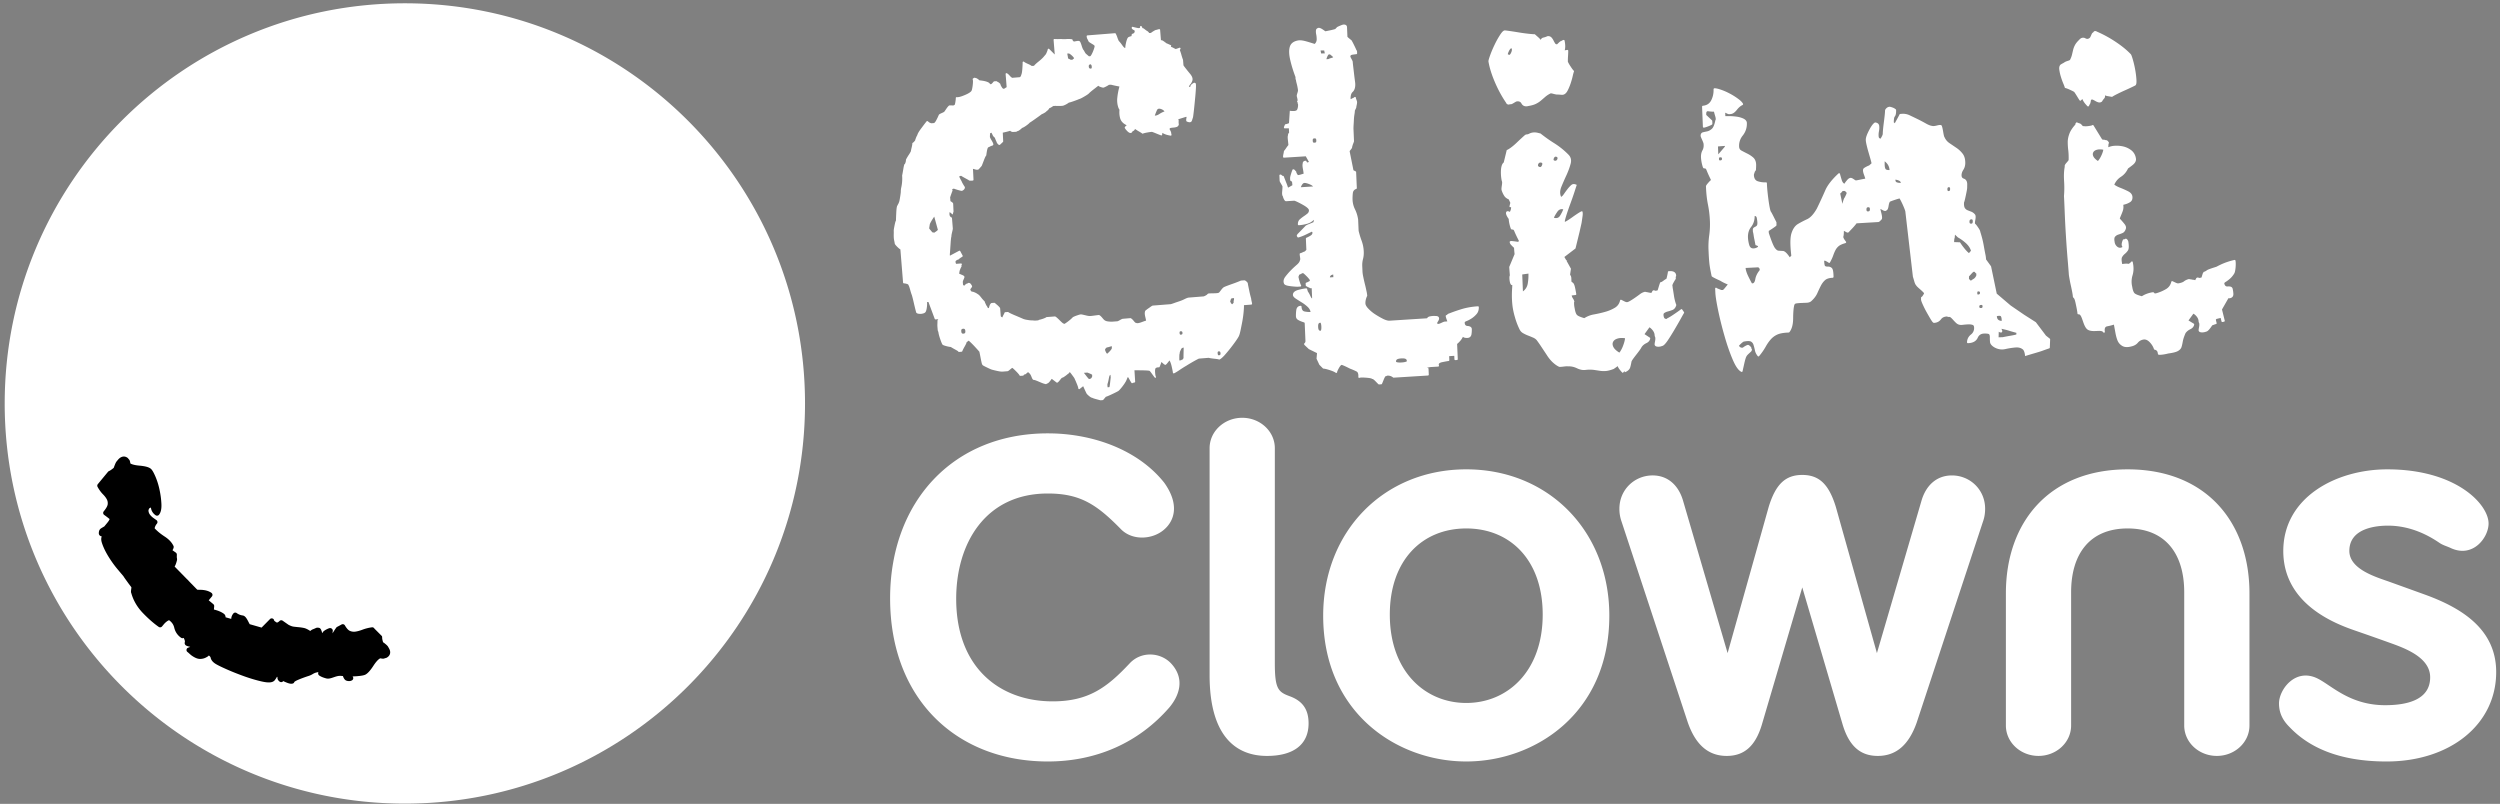 <svg width="311" height="100" xmlns="http://www.w3.org/2000/svg">
  <rect width="100%" height="100%" fill="#808080" stroke="none"/>
  <g fill="none" fill-rule="evenodd">
    <path d="M188.008 5.997c.067.062.127.195-.012.53-.11.25-.199.29-.215.293-.071.021-.148-.054-.213-.07.008-.05.03-.142.096-.292.056-.129.19-.408.344-.461m-.645 6.799c.016.065.067.122.148.17a.31.31 0 0 0 .307.005l.166-.007c.047-.004.125-.027.385-.187.221-.136.278-.155.298-.157.285-.048.487.034.605.258.12.227.322.35.585.349.094 0 .2-.016.298-.045.383-.06.695-.153.929-.272a2.95 2.95 0 0 0 .63-.416l.077-.066c.156-.13.308-.265.463-.4a3.1 3.1 0 0 1 .657-.417c.066 0 .157.015.266.045.256.072.429.107.548.107h.044c.074-.002.172.004.287.015.138.013.242.016.3.019.25-.012.463-.174.633-.483.153-.287.284-.6.392-.918.106-.318.197-.634.265-.937.085-.37.131-.505.152-.552.019-.04.005-.087-.027-.118-.059-.05-.175-.187-.396-.532a4.372 4.372 0 0 1-.332-.574 7.98 7.98 0 0 1 .02-.7c.022-.37.03-.586.025-.676a.106.106 0 0 0-.037-.074.111.111 0 0 0-.086-.025l-.316.056c.091-.307.088-.711-.015-1.21a.106.106 0 0 0-.11-.087.325.325 0 0 0-.186.073.1.1 0 0 0-.072.033c-.02.023-.038.035-.049.035-.06.003-.135.038-.305.2-.096.09-.168.157-.213.204-.163-.002-.21-.072-.226-.096a2.789 2.789 0 0 1-.207-.36c-.073-.15-.16-.28-.258-.39a.554.554 0 0 0-.434-.174h-.032a.099.099 0 0 0-.039.01c-.199.088-.371.147-.508.172-.143.028-.255.122-.34.279a3.144 3.144 0 0 1-.162-.197c-.085-.077-.177-.158-.267-.237l-.249-.219-.02-.02a.109.109 0 0 0-.076-.026h-.037c-.13.001-.378-.019-.735-.059a20.315 20.315 0 0 1-1.207-.168 68.16 68.16 0 0 0-1.116-.174c-.448-.062-.55-.07-.593-.07-.17.008-.357.197-.62.612-.237.37-.459.777-.662 1.204-.208.434-.388.863-.533 1.261-.199.555-.22.71-.215.788.132.792.413 1.681.825 2.632.405.94.875 1.784 1.375 2.516M250.833 41.607c-.057.022-.209.064-.586.132-.455.078-.827.148-1.097.206l-.526.016.02-.7c.002.003.007.008.011.01.063.06.15.089.297.092.065-.003.119-.054.121-.114l.003-.069c.001-.089-.034-.142-.065-.195a.083.083 0 0 0-.014-.05l-.017-.037.344.081c.25.056.5.126.742.208.256.074.514.147.775.218l-.008.202Zm-2.424-2.277c.268-.062.447-.054.5.022.048.07.102.223.104.567-.394-.017-.588-.203-.604-.59Zm-1.825-1.056c-.01.01-.038.041-.152.045-.178 0-.21-.07-.208-.183.002-.12.045-.195.242-.201h.014c.079 0 .153.014.148.185 0 .072-.016.126-.044.154Zm-.525-1.635c-.026 0-.09.001-.087-.187.004-.195.07-.198.104-.2h.022c.178 0 .213.072.21.185 0 .07-.02.116-.053.146-.037.034-.102.053-.196.056Zm-.207-2.363c-.088.197-.202.337-.339.417a2.525 2.525 0 0 0-.337.23l-.238-.222.006-.315c.058-.062.16-.17.3-.325.21-.242.296-.258.31-.259h.007c.019 0 .078-.002.144.091a.493.493 0 0 0 .153.142l-.006.241Zm-1.541-3.454a5.882 5.882 0 0 1-.448-.623.107.107 0 0 0-.092-.058l-.677-.024.002-.102c.002-.172.025-.324.07-.45.004-.013.008-.026.008-.037 0-.1.011-.213.03-.337.016.02.037.041.059.061l.3.282c.372.206.72.462 1.041.757.297.283.491.583.585.905l-.252.291c-.2-.16-.411-.385-.626-.665Zm.939-3.536.011-.001c.05 0 .158-.002.152.26-.005.27-.115.276-.197.28-.131.003-.22-.04-.214-.256.004-.222.102-.275.248-.283Zm-2.842-3.516c-.058.001-.154.004-.152-.23.006-.24.11-.248.172-.252h.013c.055-.001.157-.005.152.229-.003.241-.11.248-.185.253Zm-6.415-1.078c-.093-.027-.199-.088-.205-.311l.017-.037c.183.033.345.083.476.152.1.05.159.134.18.257a1.567 1.567 0 0 1-.468-.06Zm-1.422-1.66c-.08-.113-.12-.324-.12-.627v-.339c.38.285.58.642.608 1.09-.325.008-.444-.063-.488-.123Zm-2.188 5.268c-.1.003-.195-.013-.197-.242 0-.242.101-.27.213-.278h.019c.1-.002.197.016.197.252.002.237-.104.262-.232.268Zm-2.784-1.97c-.114.242-.162.31-.18.329a.107.107 0 0 0-.02.032 3.893 3.893 0 0 0-.175.55c-.01.043-.02.08-.03.116l-.27-1.271a.397.397 0 0 1 .087-.09.856.856 0 0 0 .203-.231l.245-.017c.172.096.26.193.263.278 0 .009-.01.067-.123.304Zm-10.935 6.396a.934.934 0 0 1-.51.175l-.03.001c-.265.003-.429-.13-.518-.424a3.938 3.938 0 0 1-.159-.93c-.018-.531.116-.971.395-1.32.292-.37.44-.822.44-1.363.153.014.238.1.265.269.045.241.068.425.072.565.005.202-.026.293-.053.335a.436.436 0 0 1-.177.153c-.091.048-.169.091-.227.136-.08.06-.116.161-.11.301l.008.187c.037.137.068.29.091.453a6.1 6.1 0 0 0 .096.526l.127.655c.01.046.04.074.09.074 0 0 .352.095.2.207Zm-.305 4.003c-.06.34-.176.512-.347.521l-.066.002-.009-.012c-.06-.086-.208-.373-.438-.836-.205-.418-.322-.784-.347-1.07l1.583-.08a.26.26 0 0 1 .062.059c.037.05.072.09.105.12l.005.174c-.298.368-.484.742-.548 1.122Zm-3.796-16.475-.81.95-.036-.986.865-.068-.019.104Zm-.576 1.703c-.07.003-.141-.01-.147-.183-.003-.071.007-.126.032-.157.008-.01.031-.04.114-.047l.024-.001c.163-.006.2.064.203.176.006.121-.032.198-.226.212Zm40.533 21.796-1.25-1.657a.16.16 0 0 0-.028-.025l-1.42-.905-1.691-1.158-1.736-1.478-.702-3.374a.085.085 0 0 0-.016-.04l-.611-.844a4.032 4.032 0 0 0-.094-.676 46.94 46.94 0 0 1-.192-1.029 11 11 0 0 0-.232-1.046 14.675 14.675 0 0 0-.2-.682c-.004-.085-.051-.232-.297-.583-.19-.28-.29-.387-.357-.428-.012-.056-.02-.183.034-.456.059-.317.059-.523-.012-.657a1.155 1.155 0 0 0-.51-.39c-.168-.06-.32-.12-.461-.18a.7.7 0 0 1-.31-.26c-.079-.121-.12-.31-.114-.566l.001-.115c.037-.087.103-.289.23-.907.115-.538.163-.82.163-.923l.008-.426c.008-.475-.225-.663-.425-.726-.195-.064-.284-.202-.28-.44.004-.212.075-.424.21-.634.162-.244.246-.525.253-.834.008-.507-.103-.909-.332-1.2a3.327 3.327 0 0 0-.78-.728l-.864-.585a1.705 1.705 0 0 1-.607-.736.08.08 0 0 0-.02-.031c-.013-.017-.06-.11-.145-.624-.07-.416-.13-.669-.184-.774a.079.079 0 0 0-.023-.032c-.085-.082-.256-.074-.61.018-.29.071-.481.066-.51.052l-.032-.009c-.224-.023-.498-.133-.823-.32-.33-.186-.671-.366-1.011-.532-.336-.165-.662-.32-.97-.467a1.91 1.91 0 0 0-.893-.193l-.276.02a.142.142 0 0 0-.107.077c-.042.093-.138.276-.32.604a20.49 20.49 0 0 0-.265.485v-.003a.335.335 0 0 0-.122-.113c.007-.552.085-.679.106-.704.122-.134.181-.36.183-.685v-.144a.11.11 0 0 0-.036-.082 1.226 1.226 0 0 0-.43-.24c-.228-.083-.31-.09-.364-.087a.624.624 0 0 0-.358.164c-.159.132-.192.27-.192.363.002.183-.046.648-.14 1.368-.093.726-.14 1.215-.14 1.468 0 .053-.022.156-.125.347a3.027 3.027 0 0 1-.152.259c-.146-.032-.217-.113-.232-.254a2.147 2.147 0 0 1 .033-.652c.049-.257.06-.48.036-.681-.02-.172-.124-.383-.485-.428a.136.136 0 0 0-.076.017c-.21.129-.446.452-.713.973-.271.522-.399.9-.399 1.16.001.154.038.388.112.698.074.316.16.632.252.945.094.321.177.609.248.86.094.34.101.412.104.417-.002 0-.01.031-.095.099a2.424 2.424 0 0 0-.194.172 2.55 2.55 0 0 0-.378.172c-.251.132-.357.22-.374.31-.049.138-.015.359.11.697.088.24.132.384.152.47a12.52 12.52 0 0 0-.54.102c-.423.09-.584.115-.634.12-.005-.002-.064-.016-.285-.173-.234-.157-.377-.173-.455-.126-.121.024-.254.133-.423.35a3.698 3.698 0 0 0-.265.359c-.15-.083-.262-.24-.332-.485a19.271 19.271 0 0 1-.215-.746.107.107 0 0 0-.076-.076c-.035-.01-.078.002-.108.028-.82.759-1.372 1.465-1.644 2.102a59.04 59.04 0 0 1-1.043 2.258c-.38.678-.787 1.126-1.201 1.323-.442.204-.835.41-1.17.613-.353.214-.621.607-.792 1.152-.17.544-.176 1.452-.018 2.777l-.191.206c-.353-.526-.626-.775-.85-.79-.195-.009-.38-.021-.553-.034-.142-.01-.301-.133-.46-.357-.173-.242-.424-.868-.748-1.851l-.008-.248c.099-.06.25-.158.464-.299.353-.235.439-.313.473-.353a.114.114 0 0 0 .03-.08l-.007-.334a.086.086 0 0 0-.015-.049 34.555 34.555 0 0 1-.347-.686c-.234-.467-.313-.586-.347-.628-.088-.216-.187-.734-.293-1.522-.107-.81-.17-1.484-.185-1.99a.106.106 0 0 0-.112-.104 2.893 2.893 0 0 1-.992-.127c-.332-.096-.5-.368-.513-.813 0-.011.01-.085.142-.45.077-.217.096-.008.098.109l.021-.394a6.56 6.56 0 0 0 .018-.523c-.01-.4-.143-.71-.392-.917a3.523 3.523 0 0 0-.732-.473 21.224 21.224 0 0 1-.7-.363c-.19-.1-.286-.262-.295-.496a1.989 1.989 0 0 1 .458-1.38c.353-.45.527-.97.508-1.56-.007-.228-.155-.412-.438-.549a2.954 2.954 0 0 0-.905-.244 6.996 6.996 0 0 0-.944-.06l-.391.004-.016-.429c.034.016.079.036.136.064.219.113.3.126.354.124l.2-.019c.252-.023.507-.197.76-.523.218-.28.456-.486.703-.6a.127.127 0 0 0 .064-.071.121.121 0 0 0-.008-.095c-.104-.195-.317-.406-.654-.645a8.104 8.104 0 0 0-1.066-.655 7.38 7.38 0 0 0-1.095-.465c-.334-.11-.567-.16-.737-.151-.062.007-.107.064-.107.128.02.487-.08.95-.295 1.374-.208.403-.544.623-1.03.67-.06.005-.107.062-.104.127l.102 2.496c.002.061.066.104.113.104.098-.008.263-.057.511-.15.246-.095.41-.17.501-.23a.127.127 0 0 0 .056-.109l-.014-.346a.107.107 0 0 0-.036-.077l-.712-.67-.003-.092c-.007-.153.015-.263.063-.318.04-.048.116-.063.213-.047.25.039.481.054.686.044.019.095.058.25.145.535.12.382.065.487.046.51a.12.12 0 0 0-.022.055c-.106.535-.257.891-.446 1.052-.197.164-.384.265-.559.301-.194.04-.367.077-.521.113-.206.05-.312.212-.303.454.001.045.018.121.193.506.15.331.174.455.177.497l.006.136a1.23 1.23 0 0 1-.151.664c-.133.237-.192.53-.18.866.018.367.09.77.217 1.172.122.393.308.022.455.376.14.361.327.772.554 1.234l.003.05c-.088.07-.202.186-.342.349-.253.296-.27.374-.267.433l.005.133c.029.765.113 1.491.245 2.15.132.66.212 1.339.24 2.034.024.602-.006 1.2-.086 1.77a10.155 10.155 0 0 0-.089 1.798c.027.635.056 1.134.094 1.532.035.42.132.976.292 1.723.005.02.016.039.033.055.06.057.239.177 1.046.54.254.162.564.315.923.46v.017c-.076.087-.176.21-.308.373-.144.183-.232.262-.283.296l-.204.008a12.043 12.043 0 0 0-.337-.136c-.178-.068-.236-.108-.254-.125a.104.104 0 0 0-.113-.02.11.11 0 0 0-.061.102l.021.455c.014.432.124 1.15.333 2.18.206 1 .469 2.072.785 3.174.308 1.097.65 2.095 1.019 2.966.378.901.737 1.413 1.105 1.583a.116.116 0 0 0 .043.01.098.098 0 0 0 .047-.011.099.099 0 0 0 .056-.069c.032-.157.098-.45.197-.89l.018-.083c.107-.467.197-.762.275-.889.024-.048.09-.152.282-.327.168-.152.272-.25.314-.295a.089.089 0 0 0 .019-.026l.057-.127a.104.104 0 0 0-.023-.12c-.022-.02-.033-.036-.033-.05l-.002-.063c-.002-.073-.051-.148-.167-.261-.113-.105-.19-.15-.269-.152-.045.002-.122.02-.357.152-.132.078-.218.135-.26.189l-.228.007a.734.734 0 0 1-.184-.128 1.154 1.154 0 0 1-.094-.096c.04-.055.112-.138.243-.26a2.09 2.09 0 0 1 .336-.27c.453-.09.777-.09.92-.008a.69.69 0 0 1 .315.402c.067.209.124.43.176.679.05.264.17.509.36.735.019.022.048.036.079.036.02 0 .062-.013.082-.037a7.71 7.71 0 0 0 .802-1.145c.202-.367.415-.675.635-.923.212-.247.486-.459.812-.61.325-.153.804-.24 1.435-.26a.12.12 0 0 0 .08-.04c.304-.367.464-.94.472-1.691.005-.724.046-1.268.126-1.61.031-.171.11-.258.26-.281.197-.029.4-.048.607-.056l.691-.028c.267-.011.48-.094.623-.246.312-.289.552-.607.706-.951.145-.332.294-.647.444-.94.144-.276.324-.51.531-.689.197-.166.508-.262.927-.281a.118.118 0 0 0 .111-.114c-.012-.818-.127-1.019-.217-1.102a.651.651 0 0 0-.45-.174l-.03.001-.04.001a.607.607 0 0 1-.305-.068c-.009-.006-.104-.072-.123-.643a.166.166 0 0 0 .064-.041c.037.014.1.04.207.094.192.101.256.15.278.17a.1.1 0 0 0 .093.027.118.118 0 0 0 .081-.062c.176-.316.312-.609.401-.868.087-.25.182-.476.289-.675.101-.19.237-.355.4-.488.164-.134.444-.262.835-.372a.11.11 0 0 0 .078-.073.108.108 0 0 0-.014-.104c-.348-.438-.34-.586-.33-.62.045-.139.066-.377.068-.72a.745.745 0 0 1 .165.08c.197.12.275.135.334.135a.127.127 0 0 0 .08-.036l.51-.538c.222-.24.386-.436.485-.582l2.694-.16c.078-.003.162-.053.256-.15l.174-.182a.133.133 0 0 0 .02-.03c.04-.083.071-.248-.061-.769a8.16 8.16 0 0 1-.117-.498c.06.024.144.064.255.13.25.151.415.154.51.046.162-.065.223-.327.258-.558.05-.319.116-.46.167-.521.07-.035.236-.104.623-.231a5.97 5.97 0 0 1 .576-.173c.128.214.26.478.408.806.159.358.262.627.305.787l.943 8.14c.042.132.1.318.167.56.068.25.146.42.245.523.027.062.122.172.475.476.376.33.471.449.5.495 0 .002.002.053-.107.227-.107.164-.155.212-.173.224a.119.119 0 0 0-.059.033.108.108 0 0 0-.033.079l-.002.198c-.002.078.022.22.213.643.138.308.301.637.484.963.176.318.348.613.512.888.247.404.326.437.407.437.363-.014.65-.16.862-.439.169-.23.414-.343.773-.357.04.04.098.06.184.06h.001l.138-.004c.01 0 .111.022.435.386.352.39.483.478.54.5.161.098.373.13.64.097a7.52 7.52 0 0 1 .692-.057c.223-.008.404.018.553.073.117.043.173.175.17.401a1 1 0 0 1-.399.793c-.314.25-.476.582-.484.967 0 .028.011.056.034.076a.13.13 0 0 0 .08.029c.613-.017 1.02-.242 1.213-.665.155-.348.413-.518.789-.531.052-.001.1-.003.147-.001.416.002.487.08.494.094.06.092.087.218.083.382-.004.186.002.378.022.577.021.231.19.442.496.638.446.267.92.349 1.4.242.446-.1.875-.166 1.276-.2.375-.029.676.05.912.246.108.092.23.316.28.825.516-.175 1.708-.5 2.07-.633.466-.169.773-.276.92-.325a.119.119 0 0 0 .085-.107l.039-1.018a.102.102 0 0 0-.04-.084l-.477-.378ZM256.936 10.953c.068.011.218.058.555.21.317.143.469.228.54.274.053.07.153.216.347.532.179.296.285.46.335.523.016.022.04.035.066.039a.084.084 0 0 0 .072-.024l.198-.191c.095.273.308.573.639.902.035.033.083.04.12.012a.253.253 0 0 0 .097-.146.08.08 0 0 0 .032-.06c.003-.023.01-.042.019-.048.041-.031.076-.092.119-.292a5.8 5.8 0 0 0 .045-.255c.116-.074.187-.044.208-.035.098.04.205.096.332.171.128.076.26.133.386.168a.471.471 0 0 0 .402-.074l.025-.017a.082.082 0 0 0 .023-.025c.094-.16.183-.283.266-.369.088-.09.12-.22.096-.38.066.017.139.041.221.07l.04.008c.09.014.183.031.277.048l.314.053a.09.09 0 0 0 .066-.016l.029-.017c.093-.067.28-.172.557-.31.32-.162.637-.312.942-.447.322-.143.617-.279.885-.408.35-.166.424-.208.457-.23.116-.087.153-.316.124-.747a10.556 10.556 0 0 0-.157-1.226 11.88 11.88 0 0 0-.278-1.203c-.148-.514-.212-.635-.256-.692-.51-.54-1.168-1.071-1.959-1.59a14.591 14.591 0 0 0-2.291-1.239c-.046-.043-.11-.062-.196-.06a.244.244 0 0 0-.215.145l-.116.086c-.03.024-.075.081-.176.325-.089.208-.12.249-.134.262-.174.168-.36.202-.561.09a.552.552 0 0 0-.603.02.915.915 0 0 0-.185.172c-.243.23-.416.45-.521.652a2.588 2.588 0 0 0-.23.611l-.144.61a2.718 2.718 0 0 1-.248.626.838.838 0 0 1-.216.095c-.218.068-.359.125-.441.18l-.001.002-.03.021a2.538 2.538 0 0 1-.215.126c-.106.053-.172.096-.225.127-.171.125-.236.348-.193.668.04.292.103.585.195.874.09.298.19.575.298.831.129.304.17.434.183.49.009.04.042.071.08.078M260.406 19.437c-.083-.188-.081-.351.005-.503.085-.152.238-.251.466-.31.229-.057.489-.057.774.002a1.064 1.064 0 0 1-.024.124 2.93 2.93 0 0 1-.2.558c-.094.21-.194.388-.303.54-.075.106-.12.157-.144.18-.298-.203-.49-.4-.574-.59m16.47 15.63c.184-.114.368-.251.563-.426.192-.174.362-.385.509-.632.158-.272.227-1.25.143-1.596a.11.11 0 0 0-.048-.065.11.11 0 0 0-.082-.012c-.646.15-1.24.353-1.767.608-.16.074-.32.16-.481.243-.34.106-1.014.317-1.15.417-.233.17-.327.192-.356.196a.104.104 0 0 0-.093.065c-.041.101-.05.008-.14.311l-.107.346-.22.048-.041.004a.646.646 0 0 0-.263-.048.11.11 0 0 0-.076.035l-.063.066a.108.108 0 0 0-.024.094.176.176 0 0 0-.077.075c-.008.012-.009.034-.009.056a.49.49 0 0 1-.145-.037.115.115 0 0 0-.052-.01l-.036.003c-.07.002-.099-.007-.112-.014a.358.358 0 0 0-.158-.03l-.266-.047a.111.111 0 0 0-.046.001c-.23.06-.427.152-.586.278-.133.112-.365.194-.679.25l-.07.006c-.049 0-.14-.016-.308-.096-.163-.075-.287-.135-.378-.177a.102.102 0 0 0-.09.003.114.114 0 0 0-.058.075c-.097.4-.315.702-.648.899a5.092 5.092 0 0 1-1.193.515c-.44.13-.119-.19-.598-.097-.468.091-.88.252-1.22.476-.602-.158-.83-.29-.914-.376-.087-.083-.206-.29-.288-.795a2.7 2.7 0 0 1 .036-1.42c.154-.498.163-1.028.043-1.577l-.005-.065a.107.107 0 0 0-.073-.092.11.11 0 0 0-.116.03c-.203.23-.32.265-.37.266-.01 0-.021-.001-.03-.005-.14-.035-.375-.024-.73.03-.116-.529-.075-.755-.02-.853a1.42 1.42 0 0 1 .34-.407c.155-.125.286-.27.394-.434.117-.18.133-.515.053-1.057a.544.544 0 0 0-.092-.232c-.026-.042-.104-.174-.238-.17a.119.119 0 0 0-.05.013l-.106.06-.105.006a.105.105 0 0 0-.092.063c-.171.387-.196.669-.077.842.016.022.02.036.019.042-.003.003-.028.058-.268.102-.176.004-.326-.068-.464-.216a.877.877 0 0 1-.242-.546c-.059-.294-.036-.508.062-.616a.879.879 0 0 1 .395-.258c.171-.051.349-.118.527-.195.2-.087.343-.277.424-.568.044-.16-.017-.357-.181-.563a9.812 9.812 0 0 0-.5-.58c-.03-.03-.054-.066-.083-.097.02-.055.071-.185.167-.416.117-.28.176-.431.205-.522a1.53 1.53 0 0 0 .062-.765l.193-.051c.225-.057.44-.149.641-.272.225-.137.329-.356.31-.658-.017-.291-.193-.523-.522-.694a10.91 10.91 0 0 0-.959-.431c-.32-.12-.58-.256-.777-.403a2.16 2.16 0 0 1 .815-.97c.393-.25.69-.602.893-1.042.225-.16.437-.317.621-.471.301-.252.42-.539.352-.822a1.54 1.54 0 0 0-.554-.961 2.585 2.585 0 0 0-.959-.472 3.636 3.636 0 0 0-1.093-.1 2.45 2.45 0 0 0-.824.183c.003-.052.005-.11.011-.172.01-.126.015-.204.015-.257l.035-.038c.02-.022.029-.05.026-.079a.115.115 0 0 0-.037-.075c-.023-.02-.037-.038-.037-.05a.096.096 0 0 0-.037-.072l-.067-.06a.316.316 0 0 0-.216-.08.437.437 0 0 1-.151-.045.304.304 0 0 0-.068-.006.965.965 0 0 1-.235-.031l-1.075-1.747a.108.108 0 0 0-.08-.054.114.114 0 0 0-.093.034c-.009.007-.08.05-.457.099a3.47 3.47 0 0 1-.338.028.522.522 0 0 1-.193-.018.158.158 0 0 0-.114.01c-.005 0-.054-.002-.152-.122-.13-.157-.246-.238-.37-.247l-.252-.104c-.033-.015-.072-.005-.104.016a.109.109 0 0 0-.042.066l-.024.019c-.043.048-.038.113-.037.135l.001.022c-.36.404-.612.78-.744 1.134-.136.36-.207.707-.21 1.035 0 .33.021.676.066 1.035.043.357.058.768.045 1.218-.002.01-.03.073-.246.318-.131.142-.29.343-.236.506-.097.478-.127 1.07-.084 1.764.043.685.04 1.319-.013 1.881.022.368.05.992.09 1.978.035.914.084 1.886.152 2.969.067 1.082.138 2.051.215 2.96.086 1.006.133 1.594.152 1.92.073.453.141.83.203 1.114.062.27.123.561.186.881.063.315.1.554.11.713.001.013.006.025.011.037.098.2.163.024.314.709.15.681.234 1.14.246 1.344a.104.104 0 0 0 .04.074.11.11 0 0 0 .085.023c.492-.07.535 1.545 1.171 1.924.64.372 1.675-.079 1.91.312a.112.112 0 0 0 .13.046.1.1 0 0 0 .07-.115c-.084-.538.127-.642.293-.674.288-.054.569-.126.835-.211l.175.954c.067.38.156.723.264.997.112.288.306.52.577.686.276.178.662.2 1.104.087.37-.077.66-.233.86-.476.17-.204.387-.331.667-.387.263-.053.524.047.778.298.266.267.454.57.557.885a.11.11 0 0 0 .079.071c.585.133.25.638.568.64h.078c.3-.007.654-.062 1.046-.163.585-.078.98-.178 1.205-.305.236-.134.388-.3.451-.498.059-.186.11-.411.16-.697.046-.269.164-.629.342-1.035.149-.204.345-.367.585-.48.289-.137.452-.34.49-.591a.103.103 0 0 0-.049-.102l-.66-.404.61-.841c.135.072.272.186.4.343.15.184.234.382.244.569a.509.509 0 0 0 .059.232.16.16 0 0 1 .027.082l.008.124c.005.073-.008.191-.04.359-.051.274-.049.333-.048.354.009.126.095.275.462.266l.06-.002c.137-.008.276-.039.409-.09.116-.014.297-.11.654-.628.034-.048.07-.106.104-.155.304-.114.427-.154.473-.165a.103.103 0 0 0 .08-.125l-.101-.404.063-.1.537-.133.107.433c.006.028.024.05.049.066a.126.126 0 0 0 .082.011l.192-.044a.106.106 0 0 0 .08-.127l-.343-1.387c.093-.169.182-.322.264-.465.236-.416.395-.692.474-.83.017-.027.015-.057.004-.086.085 0 .176-.009.287-.032.26-.062.397-.245.387-.518a3.583 3.583 0 0 0-.092-.658c-.037-.147-.173-.315-.604-.276-.157.014-.348-.013-.429-.35-.019-.068.038-.142.17-.218M153.51 37.324a.247.247 0 0 0-.048.176l.01.12c0 .002-.007.036-.085.13-.072.077-.107.098-.108.103-.01-.005-.039-.02-.09-.078-.078-.088-.083-.12-.083-.12a.1.1 0 0 0-.039-.072.124.124 0 0 1-.031-.039l.04-.171c.004-.012.004-.023.004-.035 0-.002.001-.04.063-.14.047-.074.071-.09.069-.091l.309-.023a1.13 1.13 0 0 0-.011.24Zm-1.714 6.807c-.029.037-.08.06-.163.069-.046.002-.138.005-.158-.234-.022-.243.076-.25.129-.254l.017-.002c.1-.004.194.021.21.225.01.09-.004.155-.035.196Zm-4.558-.329c-.007.26-.015.6-.006.718 0 0-.001.035-.063.133-.05.08-.1.093-.13.095a.1.1 0 0 0-.07.037c-.008.008-.04.037-.146.045l-.112.009a9.465 9.465 0 0 1-.003-.393c0-.306.023-.43.045-.483.007-.015.009-.032.007-.048-.003-.045.007-.134.09-.303.088-.19.13-.254.149-.277.01-.01.05-.045.162-.078l.088-.023c0 .15-.006.385-.011.568Zm-.367-2.59h.022c.137-.007.194.047.207.193.011.152-.043.217-.206.229-.05.004-.136.006-.154-.2-.017-.212.075-.217.131-.223Zm-8.578 2.165a.077.077 0 0 0-.017.027c-.02.052-.082.151-.265.339a3.12 3.12 0 0 1-.283.264.55.55 0 0 1-.146-.193c-.083-.158-.108-.25-.11-.299-.009-.081.068-.183.217-.294.094-.01.223-.043.395-.096a5.66 5.66 0 0 0 .217-.068l.01.137c.013.145-.016.18-.018.183Zm-18.458-1.87c-.116.002-.232-.015-.252-.287-.01-.113.005-.198.042-.246.011-.017.048-.065.181-.076l.023-.002c.115-.004.238.013.26.284.023.28-.099.314-.254.326Zm-3.324-12.76-.282.197-.251-.044c-.055-.074-.14-.174-.249-.303-.12-.133-.143-.193-.143-.193l.076-.48c.011-.06.07-.224.345-.658.092-.144.161-.244.212-.315l.453 1.641a.712.712 0 0 1-.16.155Zm16.43-22.093c.032-.001.052 0 .063.001.01.017.028.032.05.041.071.03.183.118.337.265.197.194.217.275.219.29a.13.13 0 0 1-.043.048 1.076 1.076 0 0 0-.135.123l-.231.02a.92.92 0 0 0-.193-.103.781.781 0 0 1-.137-.071 6.12 6.12 0 0 0-.062-.372l-.045-.23.177-.012ZM135.686 8s.113.083.127.256c.022.266-.058.273-.11.276-.174.008-.244-.062-.258-.245-.016-.19.052-.271.241-.287Zm8.234 5.716c.077-.167.183-.192.27-.195a.704.704 0 0 1 .236.04c.21.073.354.172.436.306-.213.068-.434.18-.674.338-.191.124-.366.183-.532.173.078-.224.166-.443.264-.662Zm11.719 23.409a12.719 12.719 0 0 1-.246-1.029c-.101-.474-.157-.752-.162-.83-.006-.073-.06-.148-.178-.255-.117-.102-.194-.141-.274-.139l-.386.03a.125.125 0 0 0-.034.007c-.237.107-.616.256-1.169.448-.726.26-.883.335-.94.369-.098.056-.226.188-.385.403-.175.238-.231.276-.22.276a.141.141 0 0 0-.045.013c-.023.017-.113.052-.433.064l-.144.004c-.35.005-.557.013-.643.019a.283.283 0 0 0-.192.11.606.606 0 0 1-.153.118 2.182 2.182 0 0 1-.285.137l-1.878.15c-.099.008-.248.062-.476.172-.197.099-.412.195-.661.278-.249.084-.495.165-.719.248-.303.108-.367.12-.374.12l-2.22.175c-.057.004-.133.04-.355.203-.17.12-.286.2-.358.249a.1.1 0 0 0-.028.024c-.019.025-.03.035-.028.037-.05.008-.093.04-.148.106a.298.298 0 0 0-.08.189c-.032.147-.014.344.05.602.048.195.08.35.096.462-.096.025-.26.079-.571.198-.316.117-.543.15-.642.095a.105.105 0 0 0-.058-.013s-.073 0-.246-.22c-.154-.195-.281-.313-.396-.362-.015-.007-.026-.007-.048-.007l-.942.082c-.045.005-.12.027-.358.166a2.23 2.23 0 0 1-.277.14l-.706.054a3.57 3.57 0 0 1-.437-.026c-.262-.027-.377-.084-.428-.129a.118.118 0 0 0-.053-.023c-.016-.012-.08-.059-.252-.265-.18-.216-.312-.337-.417-.38-.015-.008-.027-.008-.048-.008-.083.006-.28.031-.674.084-.163.023-.3.037-.403.04-.146.007-.192-.008-.205-.011a.105.105 0 0 0-.047-.008c-.014 0-.083-.005-.418-.09-.353-.084-.444-.094-.492-.093-.095.008-.256.053-.491.138a2.979 2.979 0 0 0-.486.204.114.114 0 0 0-.027.021 3.473 3.473 0 0 1-.456.413 4.813 4.813 0 0 1-.476.347l-.027.024a.137.137 0 0 1-.038.032l-.157-.038c-.042-.016-.159-.092-.474-.41-.364-.366-.49-.442-.554-.468a.113.113 0 0 0-.048-.007l-1.015.079a.125.125 0 0 0-.07.036c-.007.008-.065.055-.382.17-.298.1-.42.126-.47.131a.104.104 0 0 0-.073.036.142.142 0 0 1-.056.036l-.357.027a1.35 1.35 0 0 1-.224-.011 1.55 1.55 0 0 0-.228-.015l-.026.001a2.814 2.814 0 0 1-.482-.054 2.85 2.85 0 0 1-.496-.11c-.087-.036-.404-.178-.957-.41-.705-.294-.89-.406-.936-.446a.12.12 0 0 0-.076-.024l-.315.024a.11.11 0 0 0-.09.065c-.03.082-.082.186-.155.318a.907.907 0 0 0-.105.264.52.52 0 0 1-.114-.05c-.08-.05-.097-.097-.099-.13l-.077-.956a.122.122 0 0 0-.021-.056 2.287 2.287 0 0 0-.292-.308l-.34-.29a.11.11 0 0 0-.075-.025l-.325.025a.093.093 0 0 0-.045.014c-.104.063-.183.192-.24.393-.032.11-.05.185-.061.239a.35.35 0 0 1-.112-.051c-.08-.05-.092-.096-.095-.13a.107.107 0 0 0-.037-.072c-.016-.012-.059-.06-.155-.267-.099-.212-.11-.263-.11-.271a.111.111 0 0 0-.038-.073 3.832 3.832 0 0 1-.412-.467c-.222-.282-.318-.363-.38-.385a1.894 1.894 0 0 0-.368-.223c-.229-.102-.302-.114-.36-.112-.023-.001-.078-.004-.139-.075-.077-.097-.085-.129-.085-.129a.133.133 0 0 0-.015-.047c-.048-.077.282-.327.208-.466a1.164 1.164 0 0 0-.206-.303.291.291 0 0 0-.205-.076h-.002c-.081.005-.118.04-.138.074l-.044.003c-.07.006-.151.056-.275.172a.843.843 0 0 0-.11.117.34.34 0 0 0-.038-.036c-.087-.073-.1-.106-.1-.106h-.003l-.024-.316c-.005-.046.009-.144.088-.313.099-.213.12-.294.114-.346-.009-.092-.096-.161-.335-.257-.223-.09-.284-.134-.299-.146l-.037-.03-.004-.051c.036-.018.057-.06.055-.108-.003-.042.003-.138.089-.343.089-.222.131-.285.146-.301a.101.101 0 0 0 .023-.076l-.01-.128c0-.012.01-.03.03-.052a.108.108 0 0 0 .012-.116.109.109 0 0 0-.101-.058l-.604.048c-.008-.022-.022-.046-.035-.069a.175.175 0 0 1-.026-.083l-.013-.127c-.004-.045.031-.092.101-.14a.524.524 0 0 1 .159-.092.284.284 0 0 0 .192-.109c.02-.024.031-.034.03-.036.045-.008.087-.035.137-.092l.227-.139a.103.103 0 0 0 .039-.138l-.298-.557a.106.106 0 0 0-.141-.042l-1.143.608-.013-.14c.023-.266.05-.68.09-1.261.047-.736.083-.92.102-.963.007-.015.009-.03.007-.048-.003-.04.002-.164.082-.49.091-.373.095-.445.093-.482l-.108-1.334c-.003-.044-.387-.064-.296-.646a1.62 1.62 0 0 1 .009-.066l.387.318c.046-.228.074-.315.089-.346.007-.014.009-.03.007-.048l-.044-.956c-.006-.082-.078-.16-.247-.265-.046-.028-.07-.047-.094-.064l-.028-.362a.246.246 0 0 0-.015-.054c.015-.073.047-.183.106-.35.109-.31.162-.447.188-.507a.12.12 0 0 0 .008-.048.427.427 0 0 0-.046-.167l.084-.024a.961.961 0 0 1 .136-.037c.096.043.266.097.5.167.333.098.424.11.471.11.064-.003.138-.04.242-.128.106-.094.16-.202.152-.32 0-.02-.008-.04-.02-.057a4.97 4.97 0 0 1-.37-.633c-.004-.013-.009-.022-.015-.034l.001-.008c0-.02-.01-.04-.022-.058l-.045-.06a19.909 19.909 0 0 0-.223-.436c-.002-.006-.008-.012-.013-.017a.326.326 0 0 0 .055-.09h.046a.185.185 0 0 0 .117-.045c.066.046.189.122.428.254.253.14.42.233.516.283.057.085.204.083.266.083.02 0 .043 0 .067-.002l.186-.01c.055-.001.1-.053.098-.113l-.067-1.346c.055.01.136.029.246.063.197.066.345.067.452.005a.202.202 0 0 0 .024-.02l.351-.397a.162.162 0 0 0 .02-.029c.036-.085.118-.3.256-.657.15-.408.24-.56.288-.616a.117.117 0 0 0 .027-.075c0-.015.005-.093.067-.462.05-.287.107-.42.151-.48.112-.044.21-.09.288-.137.094-.053.13-.058.14-.058a.29.29 0 0 0 .198-.103.112.112 0 0 0 .028-.077c-.004-.066-.03-.194-.232-.521-.171-.284-.192-.385-.194-.415a2.101 2.101 0 0 1 .014-.303c.008-.071.015-.128.018-.172l.027-.002c.04 0 .07-.021.104-.037.014.006.031.01.043.016.05.112.097.204.13.26.015.061.06.129.133.214.05.055.094.092.137.117a5.265 5.265 0 0 0 .219.528c.012.063.05.134.122.226.088.108.161.159.243.158h.002a.09.09 0 0 0 .062-.027l.364-.344a.11.11 0 0 0 .032-.08l-.052-1.079c.233-.046.499-.108.804-.197.042-.011.078-.025.116-.036l.075.066a.574.574 0 0 0 .258.082h.008l.371-.019a.256.256 0 0 0 .16-.073.726.726 0 0 0 .316-.158c.12-.082.216-.167.296-.253.078-.018.22-.08.518-.288.275-.2.38-.297.42-.36.163-.096.422-.27.781-.53.37-.26.612-.44.738-.537.05-.013.134-.047.31-.15.145-.085.23-.149.266-.21a.994.994 0 0 0 .214-.18.797.797 0 0 0 .146-.205.987.987 0 0 0 .308-.15c.17-.115.216-.126.221-.127.082-.005.296-.004.652 0 .396.007.556-.02.626-.067.05-.013.135-.05.32-.151.175-.1.254-.158.293-.195.08-.01.24-.051.629-.189.337-.117.544-.199.642-.25.076-.01.228-.065.623-.298.34-.194.544-.335.632-.433.05-.057.192-.189.578-.49.253-.195.44-.343.566-.44.08.089.208.133.264.152.224.077.301.086.356.086.044-.002.12-.023.375-.156.192-.1.28-.16.323-.197l.256-.012a14.4 14.4 0 0 0 1.05.225 3.99 3.99 0 0 1-.029.117c-.113.43-.19.852-.234 1.274a2.8 2.8 0 0 0 .128 1.222c.034.099.085.19.143.275-.037.381-.011.755.093 1.098.112.36.387.637.804.833l-.053.047c-.115.097-.17.159-.187.213a.102.102 0 0 0 .008.087c.058.103.144.216.264.343.125.133.23.213.321.247a.3.3 0 0 0 .118.025c.078-.002.2-.03.265-.22.022-.01.056-.024.11-.044a.153.153 0 0 0 .029-.017.452.452 0 0 0 .141-.174.124.124 0 0 0 .006-.029c.002-.01-.001-.016 0-.025.154.101.311.21.462.297.287.161.394.238.436.272.03.026.072.032.105.016.058-.027.2-.075.542-.137.333-.06.498-.076.58-.077.082.023.243.082.578.22.315.128.492.197.567.218a.089.089 0 0 0 .072-.007.07.07 0 0 0 .042-.053l.034-.256c.234.16.574.278 1.026.348.046.007.087-.014.1-.055a.252.252 0 0 0-.013-.16.082.082 0 0 0-.01-.063c-.012-.02-.019-.037-.016-.048.012-.045.004-.11-.086-.281a4.554 4.554 0 0 0-.117-.216c.045-.114.114-.128.138-.134.096-.02.211-.035.35-.046a1.64 1.64 0 0 0 .394-.075.397.397 0 0 0 .267-.27l.008-.027c.003-.01.003-.02.003-.03a1.583 1.583 0 0 1-.018-.42.32.32 0 0 0-.059-.21l.982-.309.056.017c0 .025 0 .071-.018.155-.038.191-.034.309.014.382.014.02.035.037.059.044l.12.041c.261.09.436.02.495-.169l.131-.405c.007-.02.021-.067.098-.73.05-.435.098-.905.144-1.397.052-.496.09-.96.116-1.384.04-.654.002-.736-.1-.77l-.062-.019a.107.107 0 0 0-.082.006c-.302.157-.452.318-.445.5 0 0-.04.018-.166-.013-.002-.004-.007-.008-.012-.011a.965.965 0 0 1 .175-.282c.112-.126.2-.282.257-.465.077-.244-.017-.528-.282-.844a27.01 27.01 0 0 1-.761-.96c-.023-.034-.04-.066-.063-.098l-.054-.668a.092.092 0 0 0-.008-.034 6.804 6.804 0 0 1-.205-.64 4.717 4.717 0 0 0-.187-.554c.026-.046.043-.093.075-.138a.109.109 0 0 0-.008-.125.103.103 0 0 0-.118-.03 6.645 6.645 0 0 1-.462.16 5.01 5.01 0 0 1-.28-.139 1.366 1.366 0 0 0-.322-.137c.013-.03.026-.055.037-.09a.105.105 0 0 0-.067-.13 3.542 3.542 0 0 1-.281-.122c-.135-.058-.225-.098-.28-.117a.286.286 0 0 0-.136-.108.096.096 0 0 1-.023-.01h-.001a.223.223 0 0 0-.117-.095.774.774 0 0 0-.245-.143.182.182 0 0 0-.058-.01c-.018 0-.04.014-.06.023l-.104-1.3a.102.102 0 0 0-.037-.071c-.02-.019-.038-.028-.076-.024-.05.004-.127.019-.221.05a.592.592 0 0 1-.161.041c-.044.004-.118.027-.35.167-.17.107-.248.168-.291.208l-.224.018V4.11a.757.757 0 0 0-.325-.295c-.003-.003-.005-.005-.008-.005a7.736 7.736 0 0 1-.33-.254.1.1 0 0 0-.044-.024l-.088-.02a.532.532 0 0 1-.132-.208.109.109 0 0 0-.12-.07c-.051.008-.094.055-.09.108.003.038 0 .091-.03.12-.025.026-.074.034-.11.036a.747.747 0 0 1-.183-.022 6.921 6.921 0 0 1-.575-.136.107.107 0 0 0-.08.005.1.1 0 0 0-.052.062c-.04.125.046.238.256.334.087.04.138.096.094.237-.048.151-.113.167-.134.173-.168.042-.23.137-.25.208-.016.047.008.092.047.116-.413.113-.46.166-.485.196-.091.105-.172.327-.255.704-.065.292-.08.461-.073.568l-.098.008c-.043-.027-.137-.109-.317-.367a4.193 4.193 0 0 0-.4-.49A2.973 2.973 0 0 1 139 4.66a3.178 3.178 0 0 0-.204-.478c-.021-.035-.061-.058-.099-.052l-3.422.272a.104.104 0 0 0-.095.11c.01.145.047.265.098.35l.151.309a.104.104 0 0 0 .024.033c.032.028.11.087.418.27.287.164.3.238.3.238.006.075-.022.252-.196.672-.15.376-.264.537-.335.607l-.175.014-.377-.321c-.018-.016-.065-.067-.164-.241a1.24 1.24 0 0 0-.19-.296 3.046 3.046 0 0 1-.183-.489c-.121-.378-.182-.472-.228-.514-.075-.064-.199-.073-.435-.027-.152.029-.247.047-.3.054l-.1-.089a.114.114 0 0 0-.035-.02.24.24 0 0 1-.004-.032c-.007-.096-.074-.156-.15-.152h-.005a2.605 2.605 0 0 0-.627-.018 3.667 3.667 0 0 1-.674-.008c-.248.017-.53.018-.818 0-.029 0-.059.01-.078.031a.093.093 0 0 0-.031.082l.146 1.817-.693-.691c-.033-.032-.081-.042-.118-.022-.042.018-.071.058-.066.101-.001.01-.007.064-.096.287-.09.225-.133.287-.146.304l-.29.34c-.112.133-.325.331-.644.585-.339.276-.468.417-.525.499l-.28.023a2.549 2.549 0 0 0-.495-.265c-.233-.104-.392-.191-.472-.26a.108.108 0 0 0-.116-.016.107.107 0 0 0-.057.102c.005.047.005.207-.032.75-.035.513-.096.718-.142.8a.126.126 0 0 0-.013.056c0 .003 0 .037-.064.135-.053.08-.105.093-.138.096l-.916.075a1.278 1.278 0 0 1-.289-.255c-.152-.173-.275-.276-.379-.318a.117.117 0 0 0-.102.011.106.106 0 0 0-.04.093l.13 1.632c-.049.025-.12.067-.221.14-.097.068-.163.083-.219.034a.112.112 0 0 0-.051-.024c-.015-.01-.057-.052-.142-.193-.12-.19-.142-.284-.145-.323a.115.115 0 0 0-.037-.073l-.138-.116a.63.63 0 0 0-.16-.1.359.359 0 0 1-.103-.068c-.021-.017-.04-.024-.077-.024l-.252.019a.113.113 0 0 0-.073.036l-.178.204a.726.726 0 0 1-.155.12c-.008.005-.013.014-.019.02-.008-.006-.019-.015-.028-.02a.756.756 0 0 1-.165-.145c-.008-.009-.198-.23-1.137-.328l-.077-.007c-.162-.138-.29-.23-.4-.275l-.195-.048a.104.104 0 0 0-.082.012l-.125.075a.107.107 0 0 0-.042.132c.024.06.056.234-.006.74-.066.513-.134.659-.17.7-.141.167-.433.342-.874.519-.428.179-.743.26-.942.235a.103.103 0 0 0-.083.029.106.106 0 0 0-.034.085c.004.055 0 .188-.054.52-.045.294-.101.339-.096.34a.097.097 0 0 0-.069.035s-.024.02-.122.023a1.162 1.162 0 0 1-.107 0 3.624 3.624 0 0 0-.324-.008h-.005a.133.133 0 0 0-.045.016c-.098.06-.209.194-.358.413-.09.13-.207.308-.25.359-.008.008-.055.054-.295.157-.266.113-.338.175-.372.214-.006.01-.013.017-.016.03a7.213 7.213 0 0 1-.247.527c-.164.333-.245.408-.272.425-.01.005-.018.014-.027.022-.015.02-.036.035-.047.036l-.315.025a.405.405 0 0 1-.146-.041.67.67 0 0 1-.172-.093l-.14-.116a.104.104 0 0 0-.08-.025.102.102 0 0 0-.073.036 27.42 27.42 0 0 0-.602.79c-.325.425-.51.728-.553.926a1.78 1.78 0 0 0-.163.335c-.07.18-.098.269-.106.323l-.15.178a.64.64 0 0 1-.153.123.11.11 0 0 0-.048.101c.003.05-.008.175-.083.481-.074.301-.092.41-.093.456a3.86 3.86 0 0 1-.3.507c-.176.281-.276.455-.311.548a.096.096 0 0 0-.007.048.98.98 0 0 1-.06.32.627.627 0 0 1-.077.17.101.101 0 0 0-.062.059c-.039.096-.085.306-.143.666-.07.418-.11.617-.131.71a5.108 5.108 0 0 1-.13 1.582c-.037.278-.037.351-.035.383.005.044-.002.186-.076.649-.07.451-.11.608-.131.662l-.101.246c-.051.064-.072.111-.066.14 0 0-.006.014-.033.045a.297.297 0 0 0-.077.183c-.026.082-.06.28-.088.884-.021.44-.031.702-.029.826-.05.07-.099.228-.17.578-.104.512-.111.652-.107.714a4.89 4.89 0 0 1 0 .368c-.005.216-.002.392.009.527.008.094.028.225.063.389.043.202.053.275.056.299.003.017.006.03.014.045.055.096.164.222.331.385.142.14.255.23.353.283l.334 4.133c.005.056.07.098.124.097.05-.002.148.006.336.06.151.044.195.09.195.11.002.026.011.05.031.067.01.01.062.084.182.504.093.348.165.576.217.696.054.165.148.528.275 1.088.133.57.225.94.282 1.107a.104.104 0 0 0 .03.044.531.531 0 0 0 .29.104c.1.011.175.015.242.013h.005c.093-.007.194-.026.302-.057a.53.53 0 0 0 .261-.145c.092-.107.156-.328.196-.68.029-.25.033-.442.007-.583l.181-.013.782 2.099c.016.042.056.07.102.069l.004-.002.346-.026c-.082.09-.116.156-.112.22.004.046-.001.197-.004.305-.009.17-.009.304 0 .394l.031.388a.65.65 0 0 0 .085.27c.024.22.1.517.235.912.213.614.273.664.303.688.043.038.134.088.508.187.228.057.389.085.504.09.053.037.167.109.449.267.279.15.39.22.436.25.024.063.085.102.168.1l.252-.02c.088-.008.147-.068.153-.152a6.27 6.27 0 0 1 .263-.499c.225-.402.237-.478.231-.511 0-.001.015-.031.104-.094a1.63 1.63 0 0 0 .16-.126c.135.099.358.313.67.639.354.382.572.624.673.748.01.074.037.196.056.292.035.173.07.35.106.538.035.189.072.356.104.501.04.177.086.287.152.342.04.032.131.09.494.264.281.137.446.211.533.246.095.038.321.097.67.176.336.077.567.111.743.106h.005l.628-.05c.06-.006.141-.047.359-.241.14-.117.205-.161.234-.177.057.034.181.131.442.394.278.28.386.418.426.477.019.079.085.127.184.123l.252-.02c.08-.007.137-.055.15-.126.012-.009.02-.014.028-.015.105-.01.186-.042.242-.11.074-.046.145-.106.214-.182.08.014.178.099.3.265.005.004.053.05.16.324.107.279.178.373.287.37.033-.002.152.015.57.195.346.149.575.243.71.278l.191.048c.03.007.057.003.08-.013l.104-.06c.118-.023.235-.132.381-.328.082-.111.146-.197.191-.255l.594.456a.12.12 0 0 0 .127.006c.091-.056.204-.174.35-.37.166-.225.241-.237.241-.237.065-.004.142-.04.365-.204a2.41 2.41 0 0 0 .298-.235c.059-.02.123-.083.202-.177.026-.03.048-.058.067-.083.072.08.161.187.266.335.151.2.263.356.307.426.033.077.08.191.153.34l.13.315c.127.296.196.505.203.616a.105.105 0 0 0 .063.086.101.101 0 0 0 .107-.012l.436-.346c.038.078.091.194.165.371.11.234.186.403.238.495.015.054.073.136.308.338.183.154.316.231.43.244.054.032.165.08.441.154.239.066.424.116.552.148.008.002.019.003.031.003h.003l.25-.02a.157.157 0 0 0 .082-.037l.322-.38c.088-.02.276-.089.756-.316.434-.203.69-.34.778-.391.058-.035.172-.127.473-.503.211-.273.357-.481.424-.612.028-.035.077-.11.18-.358.06-.156.1-.233.123-.271.082-.013.427.817.54.769a.76.76 0 0 1 .277-.09.103.103 0 0 0 .095-.112l-.088-1.41s1.748-.013 1.884.073c.133.092.62.871.697.869a.108.108 0 0 0 .086-.056.108.108 0 0 0-.004-.104c-.023-.036-.066-.144-.09-.461-.023-.293-.005-.413.016-.46a.134.134 0 0 0 .008-.05c-.002-.011.009-.032.026-.055.02-.023.032-.032.03-.035.038-.005.077-.029.12-.073l.307-.023c.062.04.254-.67.304-.661.032.053.09.113.18.188.12.104.204.164.276.173.1.039.509-.556.515-.549.004.01.144.177.268.717.095.408.148.677.158.796a.103.103 0 0 0 .05.081.1.1 0 0 0 .095.007c.128-.054.332-.176.63-.374.276-.19.577-.383.904-.575.324-.205.636-.386.937-.558.293-.162.5-.27.62-.325l1.227-.097c.071.026.227.06.65.107.43.045.572.082.617.1a.11.11 0 0 0 .08 0c.136-.058.322-.215.576-.48a20.533 20.533 0 0 0 1.398-1.756c.19-.27.322-.475.4-.621.079-.142.155-.397.235-.777.077-.373.154-.76.232-1.171.072-.424.127-.827.157-1.203.029-.331.04-.576.034-.75l.915-.07a.105.105 0 0 0 .094-.112 2.418 2.418 0 0 0-.057-.298 3.011 3.011 0 0 1-.062-.358Zm-17.56 10.637c-.029.251-.053.356-.069.397l-.227.019-.015-.18a.683.683 0 0 1 .028-.306 3.8 3.8 0 0 0 .124-.512c.04-.216.077-.367.107-.45a.614.614 0 0 1 .124-.11.726.726 0 0 0 0 .102l.021.23-.092.81Zm-2.213-.926c0 .003-.002.035-.064.135-.045.072-.072.09-.069.09a.105.105 0 0 0-.086.07l-.189.016a4.344 4.344 0 0 1-.361-.432l-.26-.334.438-.034.296.121.071.032c.149.066.195.1.208.112a.127.127 0 0 0 .033.045.202.202 0 0 0-.022.12l.005.06ZM174.347 45.092c-.54.031-.68-.066-.68-.098v-.002c0-.157 0-.37.658-.405.663-.043.678.18.686.358-.042.029-.201.119-.664.147Zm-8.908-10.586c.017-.156.104-.308.416-.353l.016.326-.432.027Zm-.202-27.153-.229.014.024-.104c.066-.207.149-.371.248-.487l.173-.011c.052.042.13.109.238.196a.643.643 0 0 1 .156.168c-.04.019-.108.046-.227.082a2.289 2.289 0 0 0-.383.142Zm-.886-.702-.074-.368.45-.009.079.369-.455.008Zm-.062 34.492-.003-.002c-.122.004-.289.008-.308-.481-.023-.489.152-.503.295-.512.022.027.09.144.104.485.017.404-.06.508-.088.51Zm-.78-23.392c-.1.002-.196.006-.205-.254-.012-.247.07-.27.207-.279h.023c.106-.002.205-.005.215.25.013.253-.073.272-.24.283Zm-1.686 5.54c.028-.082.07-.173.125-.269.136-.225.246-.256.317-.261l.016-.003c.112-.001.337.033.731.21.168.076.271.155.333.228l-1.522.096Zm22.027 14.813a9.232 9.232 0 0 0-1.853.298c-.559.165-1.147.363-1.748.6a.406.406 0 0 0-.21.131c-.06.06-.088.067-.088.067a.11.11 0 0 0-.104.111c.004.093.045.233.123.453a4.7 4.7 0 0 1 .077.22l-.326.021c-.054.004-.143.031-.401.153-.232.112-.335.134-.394.136-.1.002-.137-.028-.14-.121 0-.002.007-.044.103-.193.094-.148.138-.266.134-.373-.006-.107-.06-.278-.37-.296-.15-.006-.269-.009-.352-.006l-.06.001a2.769 2.769 0 0 0-.373.055c-.192.038-.29.136-.34.234l-4.658.298-.028.001c-.2.005-.45-.066-.75-.21a10.246 10.246 0 0 1-.998-.57 4.535 4.535 0 0 1-.873-.72c-.234-.245-.352-.457-.361-.633-.014-.301.057-.62.21-.937a.083.083 0 0 0 .012-.048 4.202 4.202 0 0 0-.096-.584 16.616 16.616 0 0 0-.199-.87 24.17 24.17 0 0 1-.2-.894 4.483 4.483 0 0 1-.09-.587l-.032-.723a3.019 3.019 0 0 1 .091-.887c.078-.292.11-.609.095-.946a4.39 4.39 0 0 0-.258-1.317c-.154-.41-.281-.842-.38-1.247l-.06-1.399a4.232 4.232 0 0 0-.39-1.28 2.918 2.918 0 0 1-.303-1.15c-.011-.247-.001-.53.029-.84.026-.28.164-.458.423-.548a.112.112 0 0 0 .077-.108l-.086-1.989a.108.108 0 0 0-.058-.088l-.276-.14-.474-2.36c0-.005.013-.05.13-.19.152-.186.182-.262.178-.318 0-.003.005-.067.107-.383.045-.095.086-.207.124-.33a.138.138 0 0 0 .004-.036l-.064-1.509c-.005-.117 0-.274.012-.472.014-.208.028-.43.038-.672.01-.231.033-.452.067-.662.038-.219.053-.36.05-.447 0-.004 0-.037.048-.135l.12-.247a.15.15 0 0 0 .01-.05c0-.01 0-.06.051-.286.038-.178.055-.303.05-.39-.001-.043-.015-.109-.082-.297a.987.987 0 0 1-.071-.237.1.1 0 0 0-.068-.094.11.11 0 0 0-.117.028.587.587 0 0 1-.19.114.93.93 0 0 0-.23.128h-.002l-.046-.02c-.01-.42.075-.71.256-.872.235-.215.346-.567.323-1.042a7.922 7.922 0 0 0-.051-.425 64.6 64.6 0 0 1-.1-.814l-.102-.874c-.041-.33-.054-.504-.06-.59-.003-.044-.021-.12-.161-.375-.123-.22-.133-.274-.134-.278-.004-.1.027-.207.288-.244.172-.025.401-.056.45-.059a.11.11 0 0 0 .104-.111l-.009-.18a.34.34 0 0 0-.09-.236c-.05-.122-.14-.32-.28-.601a9.606 9.606 0 0 0-.297-.569.126.126 0 0 0-.022-.028c-.047-.037-.15-.12-.306-.25-.18-.15-.202-.19-.202-.183l-.052-1.21c-.004-.098-.052-.327-.414-.318l-.038.002c-.041.003-.12.018-.363.12-.17.069-.302.13-.394.177-.011.007-.02.013-.029.021l-.23.24a8.994 8.994 0 0 1-.778.188c-.179.037-.328.066-.454.089a6.018 6.018 0 0 0-.38-.265c-.18-.114-.328-.169-.447-.166-.202.044-.31.143-.335.297-.02.158-.012.336.031.532.04.193.059.397.059.608a.758.758 0 0 1-.25.566c-1.083-.333-1.609-.529-2.129-.42-.528.111-.848.374-.968.783-.122.41-.103.96.056 1.64.158.679.375 1.391.654 2.12v.118c0 .122.02.202.059.239 0 .08.03.231.093.462.061.233.114.489.152.762.04.272-.199.603-.135.838.062.238.093.392.093.47v.04l-.001.002a.104.104 0 0 0-.056.064.09.09 0 0 0 .01.081l.052.1c.005.09.02.17.055.234 0 .28-.042.495-.126.65-.084.158-.385.204-.904.133l-.103 1.542c-.018.006-.03.01-.048.018-.208.083-.31.105-.362.108a.11.11 0 0 0-.09.063c-.132.272-.13.337-.128.363.004.057.066.101.114.098.164-.011.333-.01.503-.006.003.101.009.217.018.364.001.056.004.122.007.182-.075.057-.137.156-.138.328-.034.069-.054.213-.008.612.033.29.052.492.06.59a4.83 4.83 0 0 0-.265.356 3.517 3.517 0 0 1-.267.363.108.108 0 0 0-.03.08c0 .013-.004.068-.05.284-.039.169-.055.3-.053.39a.103.103 0 0 0 .035.072c.023.018.055.029.08.027l.759-.046 1.952-.123.4.713a.628.628 0 0 0-.228.064 1.313 1.313 0 0 1-.095-.167c-.019-.038-.048-.058-.107-.06-.229.015-.357.149-.354.36-.04.14-.029.356.028.66.048.254.076.448.087.591a6.135 6.135 0 0 0-.337.101c-.18.056-.324.077-.385.07l-.122-.197a.37.37 0 0 1-.066-.188.096.096 0 0 0-.038-.074.994.994 0 0 1-.12-.134c-.067-.084-.14-.124-.224-.123a.114.114 0 0 0-.094.062 4.6 4.6 0 0 0-.157.44l-.023.077c-.082.256-.118.428-.115.523l.01.245c.005.042.027.079.066.093.035.015.09.048.166.121.016.139.03.28.047.417-.013.005-.018.01-.031.017-.189.11-.325.19-.408.234a.066.066 0 0 0-.028.021l-.03.024a.436.436 0 0 0-.061-.028 5.986 5.986 0 0 0-.227-.626 35.3 35.3 0 0 0-.293-.743c-.015-.04-.069-.066-.113-.064-.06 0-.085-.02-.099-.04-.067-.081-.139-.123-.224-.12h-.002a.116.116 0 0 0-.075.035.104.104 0 0 0-.028.075l.028.668c.001.043.018.113.194.399.141.236.163.295.163.302a8.47 8.47 0 0 1-.038.6c-.032.33-.002.54.092.65.013.088.052.198.12.332.095.186.172.26.273.257l1.025-.065h.006c.214.07.58.244 1.069.518.637.358.735.568.74.658a.493.493 0 0 1-.169.41c-.156.13-.316.248-.475.352a5.511 5.511 0 0 0-.486.378c-.171.152-.253.366-.242.638 0 .028.015.053.036.071.02.02.047.029.079.026a4.861 4.861 0 0 0 1.07-.19c.3-.088.566-.248.798-.477l.026.042a.226.226 0 0 0-.055.165l.003.064c-.05.027-.166.087-.442.196-.416.165-.517.228-.559.27-.085.092-.25.264-.5.52l-.224.228-.208.214c-.026.026-.052.054-.07.07a.069.069 0 0 0-.02.03l-.064.128a.107.107 0 0 0 .005.101l.072.116a.108.108 0 0 0 .116.045h.01c.346-.102.665-.228.953-.375.237-.116.478-.231.725-.35.001.005.005.01.007.016l.057.093c0 .15-.064.264-.191.354-.165.11-.353.211-.564.301a.104.104 0 0 0-.067.102l.06 1.404-.196.198c-.05.011-.13.04-.282.112-.196.092-.244.097-.249.097a.113.113 0 0 0-.104.118c.004.091.02.24.053.43.031.219.008.275.008.275h.002a.102.102 0 0 0-.028.056c-.03.177-.164.373-.4.574-.04.032-.079.068-.116.101-.217.192-.435.397-.648.616a8.341 8.341 0 0 0-.673.783c-.207.284-.256.567-.144.84.065.16.315.258.823.317.395.047.69.07.888.065l.32-.02a.106.106 0 0 0 .088-.055.1.1 0 0 0-.002-.103c-.03-.048-.083-.166-.174-.452-.072-.232-.11-.381-.113-.451a.083.083 0 0 0-.014-.048.135.135 0 0 1-.006-.144.624.624 0 0 0 .062-.207c.058-.022.14-.06.266-.128.14-.075.196-.084.204-.092.02.017.024.02.048.02.01.005.08.042.353.309.211.205.365.383.458.53l.006.129c-.046.019-.107.05-.197.1-.162.089-.21.094-.21.094-.064.005-.112.056-.11.112l.01.24a.107.107 0 0 0 .038.073c.053.043.14.092.262.15.113.055.215.1.309.136a.115.115 0 0 0 .077 0l.054-.021.054 1.262-.055.004a1.638 1.638 0 0 1-.176-.315 3.349 3.349 0 0 0-.309-.547.733.733 0 0 0-.045-.157.297.297 0 0 1-.03-.112.105.105 0 0 0-.035-.074.146.146 0 0 0-.082-.026c-.23.015-.545.074-.966.183-.473.126-.702.341-.69.636.007.158.134.313.39.479.234.153.482.31.75.476.26.158.508.35.734.57.178.178.285.384.318.595a3.34 3.34 0 0 1-.75-.067c-.235-.051-.357-.248-.371-.606a.097.097 0 0 0-.034-.073.119.119 0 0 0-.078-.026c-.222.014-.503.125-.548.584a4.82 4.82 0 0 0-.038.709c.008.194.088.349.234.439.113.074.243.141.387.197.138.053.26.098.372.13.067.02.098.06.1.137l.092 2.178a.335.335 0 0 1-.162.313l.008.154.573.545 1.02.499-.06.7.353.753.463.469c.17.011.425.066.762.174.406.13.681.248.807.35a.107.107 0 0 0 .115.014.107.107 0 0 0 .062-.101c0-.015.008-.11.225-.502.2-.356.317-.39.341-.391.014.001.091.018.43.17.28.133.468.225.603.295.357.137.635.259.832.364.16.087.231.322.207.68a.1.1 0 0 0 .043.088c.03.021.069.025.101.013a.967.967 0 0 1 .287-.036 5.29 5.29 0 0 1 .522.019c.565.04.706.11.74.136.019.016.048.025.077.025 0 0 .087.002.354.272.242.252.337.347.381.383a.104.104 0 0 0 .071.024h.007l.268-.017a.109.109 0 0 0 .093-.063c.04-.084.111-.26.21-.509.096-.244.172-.368.223-.431l.02-.002a.248.248 0 0 0 .166-.068s.006-.003.027-.005l.048-.001a.984.984 0 0 1 .678.228c.02.017.048.026.076.025l4.27-.267c.058-.005.104-.055.101-.11l-.03-.731a.098.098 0 0 0-.033-.071.109.109 0 0 0-.078-.025l-.101.005c.147-.07.32-.112.52-.124l.89-.055a.11.11 0 0 0 .098-.141c-.032-.084-.032-.158 0-.211.054-.088.197-.158.415-.202.536-.107.714-.135.773-.138a.11.11 0 0 0 .103-.11l-.022-.496.638-.041.019.437a.1.1 0 0 0 .036.07.131.131 0 0 0 .079.027l.196-.012a.113.113 0 0 0 .104-.112l-.082-1.885c.338-.287.578-.582.721-.89.106.096.29.157.586.138.266-.016.436-.184.481-.455.034-.231.048-.45.04-.653-.007-.152-.107-.347-.537-.38-.155-.012-.335-.069-.348-.416-.005-.068.068-.13.21-.184.199-.074.403-.178.628-.322.227-.145.439-.326.63-.545.206-.233.301-.526.288-.88a.094.094 0 0 0-.035-.072.093.093 0 0 0-.08-.027ZM202.136 42.236a4.096 4.096 0 0 1-.198.697 3.51 3.51 0 0 1-.329.704 1.205 1.205 0 0 1-.162.229c-.379-.234-.628-.47-.742-.702-.117-.242-.13-.445-.037-.633.093-.19.27-.324.541-.41.276-.085.594-.098.946-.043-.003.03-.008.081-.02.158m-8.404-22.434c-.067.162-.182.224-.347.18-.124-.03-.151-.128-.084-.289.067-.162.161-.228.286-.197.163.04.21.142.145.306m-1.906.752c-.072.18-.167.254-.284.222-.195-.05-.261-.168-.189-.348.075-.178.208-.242.404-.19.12.032.14.137.069.316m-1.767 14.693c-.07.43-.272.76-.607 1l-.086-2.103.772-.11a6.09 6.09 0 0 1-.08 1.213m3.668-8.89c.198-.29.445-.393.746-.31a4.796 4.796 0 0 1-.407.795c-.164.264-.415.345-.757.248.079-.203.218-.443.418-.732m15.762 12.466-.217-.315a.121.121 0 0 0-.072-.053.1.1 0 0 0-.083.023 24.19 24.19 0 0 1-.787.557c-.397.275-.698.459-.903.553-.026.012-.044.04-.055.07a.449.449 0 0 1-.097.01c-.116 0-.255-.037-.308-.306-.049-.211-.027-.35.06-.414a1.34 1.34 0 0 1 .448-.2c.192-.05.391-.116.59-.192.224-.092.381-.289.464-.586a.107.107 0 0 0-.005-.069 3.914 3.914 0 0 1-.157-.499 6.392 6.392 0 0 1-.139-.708c-.04-.26-.075-.487-.108-.69a3.652 3.652 0 0 1-.057-.408.1.1 0 0 0-.014-.048s-.039-.077.136-.387c.14-.25.226-.389.259-.426.02-.02.03-.048.027-.076l-.011-.218a.234.234 0 0 0 .055-.175c-.016-.253-.165-.565-.797-.538l-.13.007c-.06.001-.105.054-.103.115 0 .013-.004.086-.073.403-.042.197-.078.341-.111.43a1.874 1.874 0 0 0-.336.213c-.231.178-.323.2-.352.201a.102.102 0 0 0-.092.065c-.043.096-.11.301-.201.605-.041.14-.079.26-.11.352l-.222.051-.04.003a.622.622 0 0 0-.26-.059h-.004a.103.103 0 0 0-.075.04l-.062.072a.108.108 0 0 0-.024.094.198.198 0 0 0-.078.076.124.124 0 0 0-.008.058.472.472 0 0 1-.143-.042c-.016-.006-.032-.007-.05-.008l-.038.001c-.067 0-.099-.01-.113-.016a.372.372 0 0 0-.158-.033l-.269-.054a.099.099 0 0 0-.046 0 1.568 1.568 0 0 0-.582.272c-.134.105-1.277.956-1.594 1.009l-.072.003c-.048 0-.14-.017-.304-.102-.162-.081-.285-.144-.376-.188a.103.103 0 0 0-.094 0 .107.107 0 0 0-.057.078c-.1.413-.315.71-.65.909a4.827 4.827 0 0 1-1.195.507c-.442.126-.908.233-1.38.319a3.228 3.228 0 0 0-1.225.468c-.605-.173-.831-.312-.913-.4-.086-.09-.204-.302-.287-.823a2.769 2.769 0 0 1-.07-.8h.043c-.043-.163-.1-.309-.18-.416a1.034 1.034 0 0 1-.166-.385l.48-.054c.06-.007.1-.06.092-.118-.01-.088-.05-.294-.114-.625-.081-.413-.141-.557-.186-.625-.017-.066-.08-.132-.192-.213l-.106-.083a9.008 9.008 0 0 1-.012-.32c-.005-.216-.03-.344-.09-.417a.537.537 0 0 0-.07-.14l.108-.73-.54-.973c.017-.015.03-.028.052-.045l.027-.023h-.117l-.241-.421 1.385-1.057.505-2.065.25-1.109c.055-.352.097-.652.13-.905.03-.245.02-.42-.033-.529-.024-.053-.152-.01-.376.131-.226.138-.475.307-.75.5-.273.2-.515.364-.739.502-.221.135-.324.183-.309.143-.023-.055.034-.298.168-.742.137-.439.305-.923.503-1.464.199-.536.38-1.054.536-1.536.156-.49.241-.752.259-.794.015-.041-.018-.072-.103-.096l-.128-.034c-.17-.046-.33 0-.482.141-.151.141-.3.304-.445.496-.146.189-.284.378-.413.568-.127.19-.246.315-.362.372-.17-.366-.158-.78.033-1.253.191-.466.406-.96.641-1.464.231-.509.403-.99.52-1.436.113-.457.005-.836-.326-1.144a9.615 9.615 0 0 0-1.716-1.373 18.397 18.397 0 0 1-1.713-1.213l-.353-.087c-.395-.09-.749-.052-1.066.115-.324.17-.319-.016-.608.245-.283.253-.58.527-.884.817-.298.298-.902.82-1.293.976l-.374 1.542c-.546.392-.32 2.113-.224 2.34.098.22-.121.848-.037 1.117.082.259.194.496.335.711.114.177.3.318.55.423.026.06.06.136.106.23.038.079.066.145.092.202a4.03 4.03 0 0 0-.023.085c-.086.318-.103.466-.05.439 0 0 .068.014.17.014a1.134 1.134 0 0 1-.139.55l-.015.036c-.01-.003-.018-.01-.027-.014-.231-.115-.373-.097-.435.056-.062.154.021.396.245.736l.071.096c.024.353.1.726.229 1.117.13.39.305.023.455.375.146.35.34.766.58 1.225V30c-.027.021-.061.055-.096.086l-.11-.015a12.358 12.358 0 0 0-.608-.08c-.185-.022-.295.006-.326.082-.008.128.047.256.168.389.12.131.242.252.368.361.002.001.003.004.005.004l.005.087c.013.236.037.464.062.697l-.668 1.599c.026.36.052.718.08 1.058-.121.1-.04 1.32.3 1.183-.005.132-.007.264-.016.397-.048.7-.042 1.356.02 1.986.047.506.159 1.06.33 1.638a8.65 8.65 0 0 0 .55 1.458c.1.227.25.397.453.513.201.115.4.212.605.29.202.077.4.159.597.244.197.076.361.185.49.327.177.235.377.516.597.854.22.328.442.665.67 1.01.222.354.467.654.735.907.271.25.545.447.82.566.074.008.259-.005.558-.042.298-.037.467-.043.503-.02.368-.028.749.05 1.14.235.388.185.746.252 1.074.203a4.2 4.2 0 0 1 1.023-.002c.276.04.534.08.774.116.244.036.492.042.742.02.25-.023.57-.107.957-.254l.503-.354c.01.104.097.26.264.469.163.209.283.333.361.378a.881.881 0 0 0 .196-.237l.052.155c.08-.028.154-.06.213-.091.237-.132.389-.3.455-.503.057-.18.11-.419.162-.71.048-.277 1.078-1.404 1.254-1.818.15-.216.345-.379.583-.491.29-.133.458-.333.495-.588a.112.112 0 0 0-.049-.106l-.66-.434.615-.852c.136.086.267.207.396.369.148.191.231.386.243.578.006.11.024.187.058.244a.23.23 0 0 1 .025.087l.01.13c.003.074-.01.195-.042.366-.054.27-.05.331-.049.354.006.13.096.291.464.29l.062-.002c.134-.006.273-.034.405-.091.118-.014.298-.112.658-.625.256-.373.528-.812.814-1.288.298-.507.553-.943.777-1.346.237-.43.394-.708.476-.841a.108.108 0 0 0-.003-.116M.585 50.19C.585 22.697 22.87.41 50.364.41c27.491 0 49.78 22.287 49.78 49.78 0 27.492-22.289 49.78-49.78 49.78C22.87 99.97.584 77.682.584 50.19" fill="#fff"/>
    <path d="m48.385 80.643-.113-.199c-.062-.102-.182-.22-.403-.395a1.215 1.215 0 0 0-.208-.146 2.709 2.709 0 0 1-.09-.332 1.206 1.206 0 0 1-.031-.293.284.284 0 0 0-.042-.157l-.925-.929a.3.3 0 0 0-.307-.153 5.285 5.285 0 0 0-1.19.3c-.322.123-.62.203-.886.238a1.257 1.257 0 0 1-.669-.097c-.132-.057-.35-.221-.615-.679a.309.309 0 0 0-.42-.112c-.208.119-.385.213-.54.29a.294.294 0 0 0-.113.097c-.16.224-.315.463-.465.71l.009-.11c.008-.1.008-.102.02-.203.016-.112-.054-.213-.14-.28-.09-.07-.235-.074-.338-.03-.043.013-.087.03-.126.048-.308.141-.505.269-.615.404a.311.311 0 0 0-.062.142l-.055-.041a.972.972 0 0 0-.045-.192c-.071-.194-.122-.304-.22-.376a.32.32 0 0 0-.13-.05c-.329-.057-.3.026-.755.19a1.01 1.01 0 0 0-.317.208c-.301-.203-.56-.327-.789-.377a5.703 5.703 0 0 0-.652-.096c-.2-.019-.409-.041-.622-.067-.18-.022-.406-.107-.642-.233l-.723-.506a.305.305 0 0 0-.413.055.79.79 0 0 1-.173.13c-.028.017-.05.027-.06.033a.31.31 0 0 0-.077.012.914.914 0 0 1-.164-.1c-.12-.084-.166-.134-.17-.123a.307.307 0 0 0-.527-.206l-1.042 1.055-1.48-.425c-.043-.078-.09-.167-.129-.242-.21-.41-.407-.798-.748-.843a1.62 1.62 0 0 1-.741-.298.303.303 0 0 0-.414.056c-.174.21-.254.436-.262.67l-.705-.201a.522.522 0 0 0-.237-.456c-.32-.226-.732-.393-1.214-.508l.036-.406a.312.312 0 0 0-.11-.265l-.572-.476.399-.48a.312.312 0 0 0 .068-.236.314.314 0 0 0-.128-.212c-.354-.25-.84-.378-1.442-.38-.121 0-.226-.005-.324-.014l-1.078-1.102a.444.444 0 0 0-.12-.135c-.01-.01-.036-.03-.06-.052l-1.556-1.587c.107-.17.205-.428.293-.791a.27.27 0 0 0 .01-.067 1 1 0 0 0-.022-.23.844.844 0 0 1-.009-.17l.005-.222a.307.307 0 0 0-.13-.26l-.415-.291c.082-.14.237-.404.094-.597-.202-.406-.56-.78-1.07-1.111-.46-.3-.836-.601-1.162-.935-.072-.049-.084-.085-.062-.173.045-.17.132-.33.261-.488a.303.303 0 0 0 .07-.238.313.313 0 0 0-.129-.21l-.38-.268a1.971 1.971 0 0 1-.407-.386.918.918 0 0 1-.194-.449c-.018-.125.012-.238.125-.383.045-.023.102-.048.174-.073.041.39.238.717.581.957a.31.31 0 0 0 .416-.054c.239-.289.338-.737.307-1.368a10.747 10.747 0 0 0-.237-1.767 8.702 8.702 0 0 0-.523-1.66c-.306-.695-.477-.883-.608-.972-.253-.179-.69-.29-1.375-.352-.64-.058-.957-.171-1.113-.269a.495.495 0 0 1-.019-.087c-.03-.191-.067-.319-.154-.406L15.915 57a.277.277 0 0 0-.061-.055c-.38-.27-.823-.179-1.19.265l-.16.194c-.078.092-.15.247-.253.513-.059.162-.101.267-.1.276-.035.037-.14.117-.311.243a1.523 1.523 0 0 1-.294.172.352.352 0 0 0-.11.084l-1.264 1.53a.31.31 0 0 0-.035.343c.19.35.412.66.667.92.217.219.382.436.492.648.093.181.128.379.102.6-.017.149-.116.423-.492.877a.306.306 0 0 0-.068.24.3.3 0 0 0 .129.21c.412.293.603.462.664.504 0 .005-.002.13-.295.484l-.36.438-.189.111c-.236.138-.309.197-.355.255a.652.652 0 0 0-.128.327c-.037.22.013.377.14.465a.612.612 0 0 0 .213.087c-.09.216-.083.483.017.792.161.508.424 1.065.782 1.656.353.582.745 1.13 1.167 1.635l.736.873c.054.093.141.22.262.388l.336.465c.104.141.233.312.388.512 0 .039-.003.11-.022.238-.026.19-.054.371.013.507.253.899.73 1.72 1.415 2.438.676.704 1.345 1.295 1.99 1.748.132.094.314.069.416-.055l.198-.238c.09-.11.197-.22.314-.316.11-.092.22-.165.361-.222.343.241.554.543.644.922.122.527.408.952.85 1.262a.306.306 0 0 0 .33.017c0 .006.005.016.009.02.124.265.13.348.13.354a.342.342 0 0 0 .016.104c-.11.278.07.425.11.452.066.05.174.1.495.17l.05.008c-.087.05-.168.083-.234.103a.306.306 0 0 0-.225.243.305.305 0 0 0 .125.307c.047.034.124.1.233.2.144.13.233.204.26.222.409.29.747.432 1.056.434.255 0 .491-.052.694-.152.184-.09.34-.18.405-.278.134.095.21.19.23.287.049.253.225.489.518.695.225.157.678.386 1.385.701.694.312 1.452.613 2.254.902.812.289 1.57.514 2.257.663.833.182 1.311.13 1.556-.166a3.071 3.071 0 0 0 .282-.438c.03.023.05.04.06.053-.018.135 0 .366.28.565a.312.312 0 0 0 .416-.055l.017-.024c.069.04.187.096.459.204.32.126.537.158.712.108.11-.03.18-.082.206-.192.002-.005.073-.101.478-.275.4-.17.844-.333 1.315-.485.486-.157.53-.317.965-.427.087-.02.163-.037.23-.048l-.016.123a.308.308 0 0 0 .13.3c.219.15.508.27.878.365.56.147 1.187-.388 1.843-.315.076.007.15.011.224.016.066.183.121.297.187.374.064.106.193.218.449.247.043.005.085.01.123.01.143 0 .27-.034.375-.098a.312.312 0 0 0 .155-.25.315.315 0 0 0-.068-.207.09.09 0 0 1-.011-.03c.144 0 .288-.007.426-.016.808-.055 1.063-.148 1.195-.222.28-.16.594-.514.963-1.083.31-.477.595-.792.836-.922.033 0 .07.005.116.011.193.03.275.055.421-.005l.232-.07a.35.35 0 0 0 .062-.026c.211-.123.345-.283.397-.48.058-.21.013-.44-.13-.686" fill="#000"/>
    <path d="M224.203 59.082c2.123 0 3.315 1.187 4.172 3.965l5.115 18.2 5.545-18.962c.558-1.906 1.88-3.141 3.783-3.141 2.242 0 4.132 1.76 4.132 4.139 0 .512-.065 1.051-.275 1.627l-8.24 24.987c-.982 2.785-2.564 4.139-4.838 4.139-2.166 0-3.55-1.219-4.352-3.834l-5.042-17.128-5.044 17.128c-.8 2.615-2.185 3.834-4.351 3.834-2.275 0-3.856-1.354-4.837-4.14l-8.24-24.986a4.643 4.643 0 0 1-.277-1.627c0-2.378 1.891-4.14 4.132-4.14 1.904 0 3.227 1.236 3.785 3.142l5.543 18.962 5.115-18.2c.858-2.778 2.05-3.965 4.174-3.965M182.402 87.448c-5.121 0-9.51-3.919-9.51-10.995 0-6.78 4.043-10.713 9.51-10.713 5.468 0 9.51 3.932 9.51 10.713 0 7.076-4.388 10.995-9.51 10.995m0 7.28c8.565 0 17.798-6.011 17.798-18.135 0-10.505-7.544-18.206-17.798-18.206-10.252 0-17.798 7.701-17.798 18.206 0 12.124 9.234 18.135 17.798 18.135M301.605 73.948c-1.54-.557-2.986-1.078-4.34-1.565-1.615-.579-5.006-1.538-5.006-3.85 0-2.866 3.413-3.142 4.807-3.142 2.236 0 4.393.77 6.372 2.122.461.32.936.43 1.407.65 2.784 1.321 4.734-1.298 4.734-3.04 0-2.379-4.022-6.736-12.594-6.736-6.366 0-12.968 3.474-12.944 10.21.04 6.542 6.378 8.962 8.922 9.842 1.495.517 2.917 1.018 4.343 1.53 1.822.656 4.998 1.786 5.007 4.269.015 2.945-3.116 3.488-5.598 3.488-4.352 0-6.632-2.416-8.357-3.294-2.816-1.433-4.86 1.37-4.848 3.076 0 1.024.342 1.974 1.277 2.904 2.322 2.465 6.039 4.317 12.103 4.317 7.897 0 13.668-4.607 13.637-11.181-.032-5.193-4.127-7.872-8.922-9.6M140.537 82.516c-2.81 2.993-5.107 4.733-9.595 4.733-6.554 0-11.992-4.175-11.992-12.76 0-6.864 3.613-13.097 11.394-13.097 4.079 0 6.12 1.392 9.153 4.492 1.439 1.401 3.898 1.233 5.312.003 1.297-1.108 1.95-3.125.03-5.826-3.202-4.047-8.813-6.151-14.495-6.151-11.84 0-19.614 8.568-19.614 20.524 0 12.572 8.318 20.294 19.614 20.294 5.972 0 11.275-2.283 15.14-6.74 1.17-1.407 1.984-3.489.238-5.415-1.285-1.42-3.71-1.63-5.185-.057M264.682 65.74c4.743 0 7.035 3.203 7.035 7.933v16.581c0 2.09 1.817 3.781 4.058 3.781 2.24 0 4.058-1.692 4.058-3.781V73.813c0-8.954-5.486-15.426-15.15-15.426-9.665 0-15.15 6.472-15.15 15.426v16.441c0 2.09 1.817 3.781 4.057 3.781s4.057-1.692 4.057-3.781v-16.58c0-4.731 2.291-7.935 7.035-7.935M160.432 86.607c-1.45-.529-1.843-.952-1.843-4.125V55.755c0-2.088-1.816-3.782-4.058-3.782-2.24 0-4.057 1.694-4.057 3.782V83.99c0 7.724 3.389 10.047 7.135 10.047 3.337 0 5.178-1.439 5.178-4.05 0-1.639-.662-2.764-2.355-3.379" fill="#fff"/>
  </g>
</svg>
